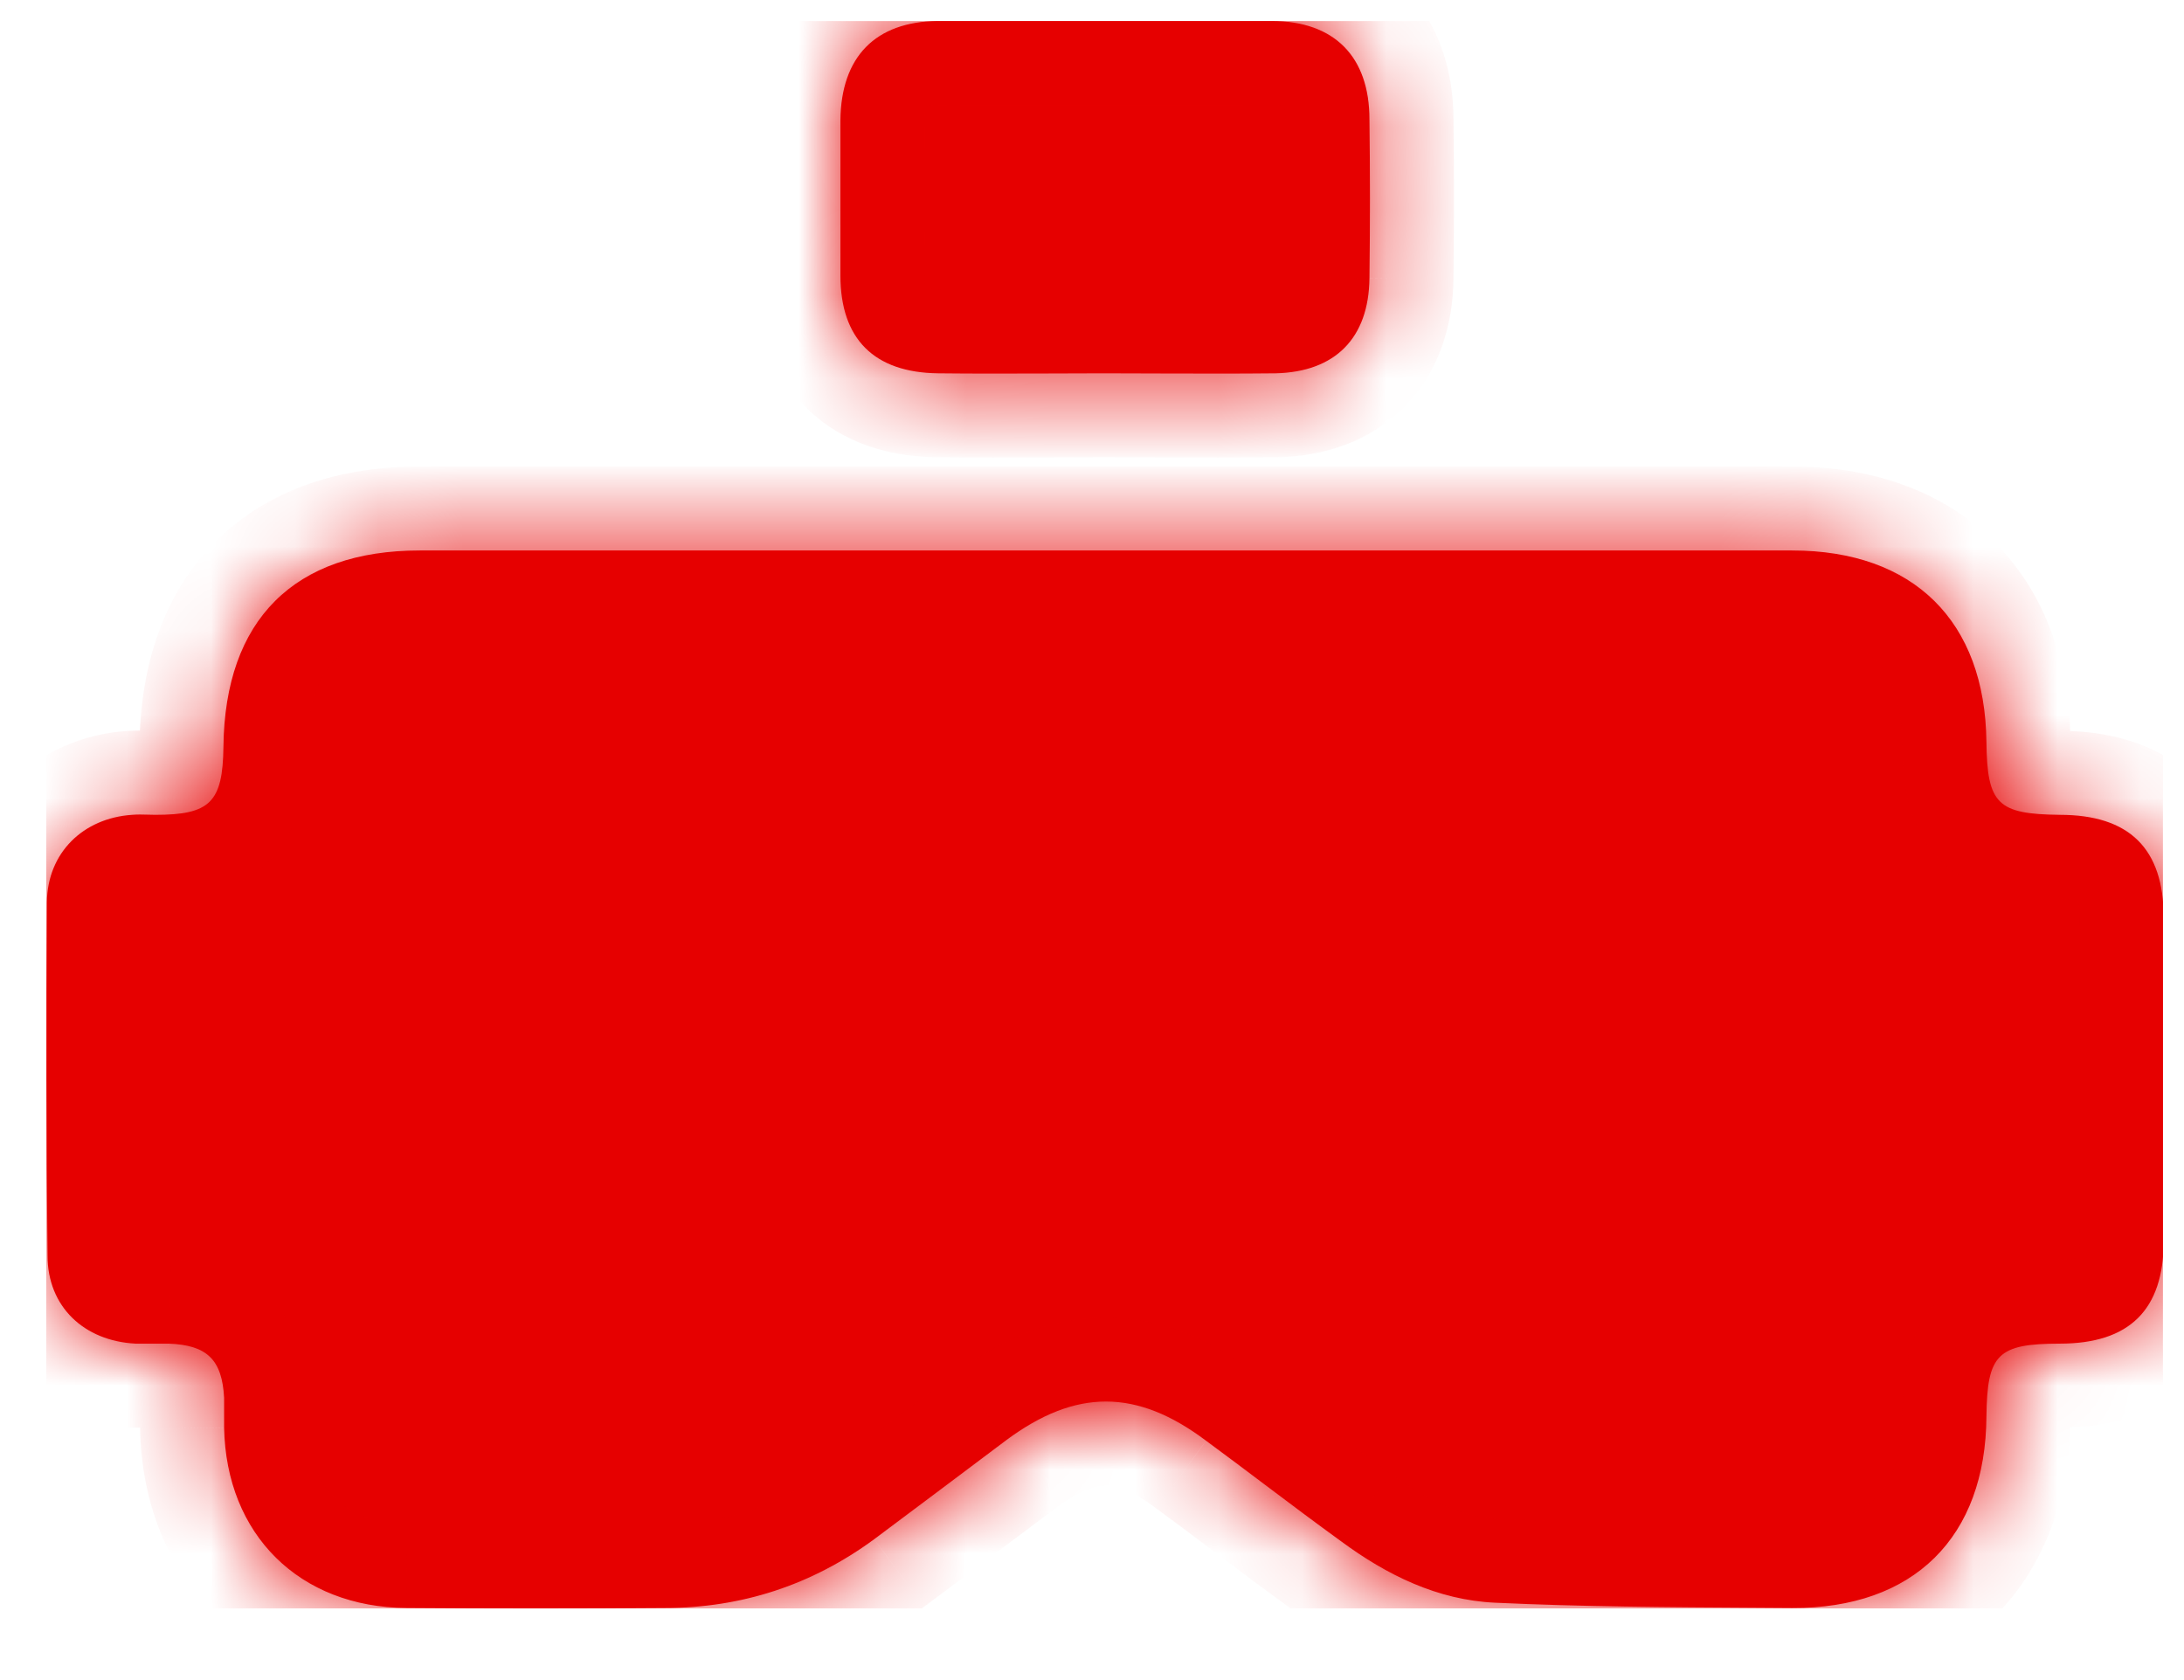 <svg width="26" height="20" viewBox="0 0 26 20" fill="none" xmlns="http://www.w3.org/2000/svg">
    <g clip-path="url(#clip0_288_4692)">
        <g filter="url(#filter0_b_288_4692)">
            <mask id="path-1-inside-1_288_4692" fill="white">
                <path fill-rule="evenodd" clip-rule="evenodd"
                      d="M12.484 4.446C12.702 4.445 12.921 4.444 13.138 4.444C13.363 4.444 13.589 4.445 13.816 4.446C14.271 4.447 14.728 4.449 15.185 4.444C15.894 4.428 16.295 4.027 16.303 3.311C16.311 2.681 16.311 2.052 16.303 1.422C16.303 0.675 15.886 0.25 15.138 0.25H11.162C10.422 0.258 10.013 0.675 10.005 1.43V3.279C10.005 4.035 10.406 4.436 11.17 4.444C11.606 4.449 12.045 4.447 12.484 4.446ZM21.334 6.553H13.146H4.998C3.502 6.553 2.676 7.379 2.66 8.89C2.652 9.55 2.502 9.7 1.849 9.7C1.817 9.7 1.786 9.699 1.756 9.698C1.695 9.696 1.636 9.695 1.573 9.7C0.991 9.739 0.566 10.149 0.558 10.739C0.55 12.139 0.55 13.548 0.566 14.948C0.566 15.554 0.999 15.963 1.613 15.995H2.006C2.463 16.011 2.644 16.184 2.668 16.64V16.994C2.691 18.269 3.565 19.134 4.841 19.142C5.864 19.15 6.887 19.15 7.911 19.142C8.832 19.142 9.666 18.867 10.406 18.324C10.67 18.127 10.932 17.93 11.194 17.734C11.456 17.537 11.717 17.34 11.981 17.143C12.808 16.53 13.532 16.53 14.358 17.151C14.594 17.325 14.828 17.5 15.062 17.677C15.361 17.902 15.66 18.127 15.964 18.347C16.508 18.749 17.114 19.048 17.799 19.079C18.825 19.127 19.858 19.133 20.891 19.139C21.039 19.14 21.186 19.141 21.334 19.142C22.782 19.15 23.64 18.3 23.648 16.86C23.656 16.121 23.782 15.995 24.522 15.995C25.349 15.995 25.758 15.594 25.758 14.775V10.92C25.758 10.101 25.349 9.7 24.522 9.7C23.782 9.692 23.656 9.574 23.648 8.834C23.632 7.395 22.782 6.553 21.334 6.553Z"/>
            </mask>
            <path fill-rule="evenodd" clip-rule="evenodd"
                  d="M12.484 4.446C12.702 4.445 12.921 4.444 13.138 4.444C13.363 4.444 13.589 4.445 13.816 4.446C14.271 4.447 14.728 4.449 15.185 4.444C15.894 4.428 16.295 4.027 16.303 3.311C16.311 2.681 16.311 2.052 16.303 1.422C16.303 0.675 15.886 0.25 15.138 0.25H11.162C10.422 0.258 10.013 0.675 10.005 1.43V3.279C10.005 4.035 10.406 4.436 11.17 4.444C11.606 4.449 12.045 4.447 12.484 4.446ZM21.334 6.553H13.146H4.998C3.502 6.553 2.676 7.379 2.66 8.89C2.652 9.55 2.502 9.7 1.849 9.7C1.817 9.7 1.786 9.699 1.756 9.698C1.695 9.696 1.636 9.695 1.573 9.7C0.991 9.739 0.566 10.149 0.558 10.739C0.55 12.139 0.55 13.548 0.566 14.948C0.566 15.554 0.999 15.963 1.613 15.995H2.006C2.463 16.011 2.644 16.184 2.668 16.64V16.994C2.691 18.269 3.565 19.134 4.841 19.142C5.864 19.15 6.887 19.15 7.911 19.142C8.832 19.142 9.666 18.867 10.406 18.324C10.67 18.127 10.932 17.93 11.194 17.734C11.456 17.537 11.717 17.34 11.981 17.143C12.808 16.53 13.532 16.53 14.358 17.151C14.594 17.325 14.828 17.5 15.062 17.677C15.361 17.902 15.66 18.127 15.964 18.347C16.508 18.749 17.114 19.048 17.799 19.079C18.825 19.127 19.858 19.133 20.891 19.139C21.039 19.14 21.186 19.141 21.334 19.142C22.782 19.15 23.64 18.3 23.648 16.86C23.656 16.121 23.782 15.995 24.522 15.995C25.349 15.995 25.758 15.594 25.758 14.775V10.92C25.758 10.101 25.349 9.7 24.522 9.7C23.782 9.692 23.656 9.574 23.648 8.834C23.632 7.395 22.782 6.553 21.334 6.553Z"
                  fill="#E60000"/>
            <path d="M12.484 4.446L12.488 5.446H12.488L12.484 4.446ZM13.816 4.446L13.812 5.446L13.816 4.446ZM15.185 4.444L15.197 5.444L15.207 5.444L15.185 4.444ZM16.303 3.311L15.303 3.298L15.303 3.3L16.303 3.311ZM16.303 1.422H15.303L15.303 1.435L16.303 1.422ZM11.162 0.25V-0.75L11.152 -0.75L11.162 0.25ZM10.005 1.43L9.005 1.42V1.43H10.005ZM11.17 4.444L11.182 3.444L11.18 3.444L11.17 4.444ZM2.66 8.89L3.66 8.901L3.66 8.9L2.66 8.89ZM1.756 9.698L1.727 10.698L1.727 10.698L1.756 9.698ZM1.573 9.7L1.641 10.698L1.649 10.697L1.656 10.697L1.573 9.7ZM0.558 10.739L-0.442 10.725L-0.442 10.733L0.558 10.739ZM0.566 14.948H1.566L1.566 14.937L0.566 14.948ZM1.613 15.995L1.562 16.993L1.587 16.995H1.613V15.995ZM2.006 15.995L2.041 14.995L2.024 14.995H2.006V15.995ZM2.668 16.64H3.668V16.614L3.666 16.588L2.668 16.64ZM2.668 16.994H1.668V17.003L1.668 17.013L2.668 16.994ZM4.841 19.142L4.848 18.142L4.847 18.142L4.841 19.142ZM7.911 19.142V18.142L7.903 18.142L7.911 19.142ZM10.406 18.324L10.998 19.13L11.004 19.125L10.406 18.324ZM11.194 17.734L11.794 18.533L11.794 18.533L11.194 17.734ZM11.981 17.143L11.385 16.341L11.383 16.342L11.981 17.143ZM14.358 17.151L13.757 17.951L13.766 17.957L14.358 17.151ZM15.062 17.677L14.461 18.476H14.461L15.062 17.677ZM15.964 18.347L16.559 17.543L16.551 17.538L15.964 18.347ZM17.799 19.079L17.846 18.08L17.845 18.08L17.799 19.079ZM20.891 19.139L20.897 18.139H20.897L20.891 19.139ZM21.334 19.142L21.327 20.142L21.328 20.142L21.334 19.142ZM23.648 16.86L22.648 16.85L22.648 16.855L23.648 16.86ZM24.522 9.7L24.511 10.7H24.522V9.7ZM23.648 8.834L24.648 8.824L24.648 8.824L23.648 8.834ZM13.138 3.444C12.918 3.444 12.698 3.445 12.48 3.446L12.488 5.446C12.707 5.445 12.923 5.444 13.138 5.444V3.444ZM13.82 3.446C13.593 3.445 13.366 3.444 13.138 3.444V5.444C13.361 5.444 13.585 5.445 13.812 5.446L13.82 3.446ZM15.174 3.444C14.725 3.449 14.276 3.447 13.82 3.446L13.812 5.446C14.266 5.447 14.73 5.449 15.197 5.444L15.174 3.444ZM15.303 3.3C15.302 3.388 15.289 3.434 15.284 3.449C15.279 3.462 15.281 3.452 15.296 3.436C15.312 3.421 15.322 3.419 15.309 3.423C15.294 3.429 15.249 3.442 15.163 3.444L15.207 5.444C15.743 5.432 16.297 5.268 16.717 4.844C17.138 4.419 17.297 3.862 17.303 3.322L15.303 3.3ZM15.303 1.435C15.311 2.056 15.311 2.677 15.303 3.298L17.303 3.323C17.311 2.686 17.311 2.048 17.303 1.41L15.303 1.435ZM15.138 1.25C15.232 1.25 15.281 1.263 15.299 1.27C15.314 1.275 15.305 1.274 15.29 1.26C15.276 1.245 15.276 1.237 15.282 1.255C15.29 1.275 15.303 1.327 15.303 1.422H17.303C17.303 0.867 17.145 0.29 16.711 -0.148C16.276 -0.587 15.699 -0.75 15.138 -0.75V1.25ZM11.162 1.25H15.138V-0.75H11.162V1.25ZM11.005 1.441C11.007 1.236 11.06 1.222 11.023 1.26C11.008 1.275 10.999 1.276 11.013 1.271C11.03 1.265 11.079 1.251 11.173 1.25L11.152 -0.75C10.598 -0.744 10.027 -0.58 9.595 -0.14C9.166 0.297 9.011 0.869 9.005 1.42L11.005 1.441ZM11.005 3.279V1.43H9.005V3.279H11.005ZM11.18 3.444C11.074 3.443 11.017 3.428 10.995 3.421C10.977 3.414 10.989 3.415 11.008 3.435C11.028 3.454 11.03 3.468 11.025 3.453C11.019 3.435 11.005 3.382 11.005 3.279H9.005C9.005 3.828 9.153 4.408 9.594 4.849C10.034 5.289 10.613 5.438 11.16 5.444L11.18 3.444ZM12.48 3.446C12.04 3.447 11.609 3.449 11.182 3.444L11.158 5.444C11.603 5.449 12.051 5.447 12.488 5.446L12.48 3.446ZM13.146 7.553H21.334V5.553H13.146V7.553ZM4.998 7.553H13.146V5.553H4.998V7.553ZM3.66 8.9C3.666 8.319 3.824 8.019 3.981 7.862C4.136 7.706 4.43 7.553 4.998 7.553V5.553C4.07 5.553 3.203 5.812 2.567 6.447C1.933 7.081 1.67 7.949 1.66 8.879L3.66 8.9ZM1.849 10.7C2.153 10.7 2.761 10.693 3.203 10.25C3.642 9.811 3.656 9.206 3.66 8.901L1.66 8.878C1.659 8.943 1.657 8.99 1.654 9.024C1.651 9.058 1.648 9.069 1.649 9.064C1.651 9.054 1.679 8.946 1.79 8.835C1.901 8.724 2.011 8.695 2.026 8.692C2.033 8.69 2.023 8.693 1.991 8.696C1.959 8.698 1.913 8.7 1.849 8.7V10.7ZM1.727 10.698C1.755 10.699 1.801 10.7 1.849 10.7V8.7C1.834 8.7 1.817 8.7 1.785 8.699L1.727 10.698ZM1.656 10.697C1.653 10.697 1.655 10.697 1.666 10.697C1.679 10.697 1.694 10.697 1.727 10.698L1.785 8.699C1.731 8.697 1.618 8.693 1.49 8.703L1.656 10.697ZM1.558 10.752C1.558 10.724 1.563 10.713 1.563 10.713C1.563 10.712 1.563 10.713 1.562 10.714C1.561 10.716 1.56 10.717 1.559 10.718C1.557 10.72 1.559 10.717 1.57 10.713C1.581 10.708 1.603 10.7 1.641 10.698L1.506 8.702C0.449 8.774 -0.427 9.57 -0.442 10.725L1.558 10.752ZM1.566 14.937C1.55 13.544 1.55 12.141 1.558 10.744L-0.442 10.733C-0.45 12.137 -0.45 13.552 -0.434 14.96L1.566 14.937ZM1.664 14.996C1.567 14.991 1.547 14.961 1.56 14.974C1.565 14.979 1.569 14.985 1.57 14.988C1.571 14.991 1.566 14.979 1.566 14.948H-0.434C-0.434 15.501 -0.231 16.017 0.158 16.4C0.541 16.776 1.045 16.967 1.562 16.993L1.664 14.996ZM2.006 14.995H1.613V16.995H2.006V14.995ZM3.666 16.588C3.65 16.265 3.57 15.798 3.196 15.435C2.825 15.074 2.358 15.006 2.041 14.995L1.972 16.994C2.031 16.996 2.032 17.002 2 16.992C1.96 16.98 1.882 16.946 1.803 16.869C1.639 16.71 1.662 16.558 1.669 16.692L3.666 16.588ZM3.668 16.994V16.64H1.668V16.994H3.668ZM4.847 18.142C4.44 18.14 4.162 18.005 3.988 17.832C3.813 17.66 3.675 17.383 3.668 16.976L1.668 17.013C1.684 17.88 1.994 18.673 2.582 19.254C3.169 19.835 3.966 20.137 4.834 20.142L4.847 18.142ZM7.903 18.142C6.885 18.15 5.867 18.15 4.848 18.142L4.833 20.142C5.861 20.15 6.89 20.15 7.919 20.142L7.903 18.142ZM9.815 17.517C9.245 17.935 8.618 18.142 7.911 18.142V20.142C9.046 20.142 10.087 19.798 10.998 19.13L9.815 17.517ZM10.593 16.934C10.331 17.131 10.071 17.327 9.809 17.522L11.004 19.125C11.27 18.927 11.533 18.73 11.794 18.533L10.593 16.934ZM11.383 16.342C11.118 16.54 10.854 16.738 10.593 16.934L11.794 18.533C12.056 18.336 12.317 18.141 12.579 17.945L11.383 16.342ZM14.96 16.352C14.437 15.959 13.844 15.686 13.172 15.684C12.501 15.682 11.907 15.953 11.385 16.341L12.577 17.946C12.881 17.721 13.063 17.684 13.167 17.684C13.271 17.684 13.453 17.722 13.757 17.951L14.96 16.352ZM15.664 16.878C15.43 16.702 15.191 16.523 14.951 16.346L13.766 17.957C13.996 18.126 14.226 18.299 14.461 18.476L15.664 16.878ZM16.551 17.538C16.255 17.323 15.963 17.104 15.664 16.878L14.461 18.476C14.758 18.7 15.065 18.931 15.378 19.157L16.551 17.538ZM17.845 18.08C17.431 18.061 17.014 17.88 16.559 17.543L15.37 19.152C16.001 19.618 16.796 20.034 17.753 20.078L17.845 18.08ZM20.897 18.139C19.86 18.133 18.848 18.127 17.846 18.08L17.752 20.078C18.802 20.127 19.855 20.133 20.885 20.139L20.897 18.139ZM21.34 18.142C21.192 18.141 21.044 18.14 20.897 18.139L20.885 20.139C21.033 20.14 21.18 20.141 21.327 20.142L21.34 18.142ZM22.648 16.855C22.645 17.377 22.493 17.671 22.329 17.832C22.164 17.995 21.867 18.145 21.339 18.142L21.328 20.142C22.248 20.147 23.105 19.877 23.733 19.256C24.363 18.635 24.643 17.783 24.648 16.866L22.648 16.855ZM24.522 14.995C24.323 14.995 24.095 15.002 23.877 15.046C23.648 15.092 23.355 15.193 23.106 15.44C22.857 15.687 22.754 15.979 22.706 16.206C22.66 16.423 22.65 16.651 22.648 16.85L24.648 16.871C24.649 16.791 24.651 16.732 24.655 16.686C24.656 16.665 24.658 16.648 24.66 16.637C24.66 16.631 24.661 16.627 24.662 16.624C24.662 16.621 24.662 16.62 24.662 16.62C24.662 16.62 24.662 16.622 24.661 16.625C24.66 16.628 24.659 16.632 24.657 16.639C24.653 16.651 24.646 16.669 24.635 16.692C24.612 16.741 24.574 16.802 24.515 16.86C24.456 16.919 24.394 16.957 24.345 16.98C24.322 16.991 24.303 16.997 24.291 17.001C24.279 17.005 24.272 17.006 24.272 17.006C24.272 17.006 24.277 17.005 24.288 17.004C24.3 17.003 24.316 17.001 24.338 16.999C24.383 16.997 24.442 16.995 24.522 16.995V14.995ZM24.758 14.775C24.758 15.03 24.695 15.032 24.748 14.979C24.798 14.93 24.788 14.995 24.522 14.995V16.995C25.082 16.995 25.69 16.859 26.152 16.404C26.616 15.947 26.758 15.339 26.758 14.775H24.758ZM24.758 10.92V14.775H26.758V10.92H24.758ZM24.522 10.7C24.788 10.7 24.798 10.765 24.748 10.715C24.695 10.663 24.758 10.665 24.758 10.92H26.758C26.758 10.356 26.616 9.748 26.152 9.291C25.69 8.836 25.082 8.7 24.522 8.7V10.7ZM22.648 8.845C22.65 9.043 22.66 9.272 22.706 9.488C22.754 9.717 22.859 10.008 23.109 10.255C23.358 10.499 23.649 10.599 23.874 10.645C24.088 10.689 24.315 10.698 24.511 10.7L24.532 8.7C24.452 8.699 24.391 8.697 24.345 8.694C24.298 8.69 24.278 8.686 24.275 8.686C24.272 8.685 24.3 8.69 24.344 8.711C24.392 8.733 24.453 8.77 24.512 8.829C24.571 8.887 24.61 8.948 24.634 8.998C24.645 9.021 24.652 9.04 24.656 9.053C24.66 9.065 24.662 9.072 24.662 9.073C24.662 9.073 24.661 9.068 24.66 9.057C24.658 9.045 24.656 9.029 24.655 9.008C24.651 8.963 24.649 8.904 24.648 8.824L22.648 8.845ZM21.334 7.553C21.865 7.553 22.162 7.704 22.326 7.865C22.489 8.027 22.642 8.32 22.648 8.845L24.648 8.824C24.638 7.909 24.358 7.061 23.731 6.442C23.103 5.823 22.251 5.553 21.334 5.553V7.553Z"
                  fill="#E60000" mask="url(#path-1-inside-1_288_4692)"/>
        </g>
    </g>
    <defs>
        <filter id="filter0_b_288_4692" x="-11.447" y="-11.75" width="49.205" height="42.898"
                filterUnits="userSpaceOnUse" color-interpolation-filters="sRGB">
            <feFlood flood-opacity="0" result="BackgroundImageFix"/>
            <feGaussianBlur in="BackgroundImageFix" stdDeviation="6"/>
            <feComposite in2="SourceAlpha" operator="in" result="effect1_backgroundBlur_288_4692"/>
            <feBlend mode="normal" in="SourceGraphic" in2="effect1_backgroundBlur_288_4692" result="shape"/>
        </filter>
        <clipPath id="clip0_288_4692">
            <rect width="25.2" height="18.9" fill="white" transform="translate(0.55 0.25)"/>
        </clipPath>
    </defs>
</svg>

